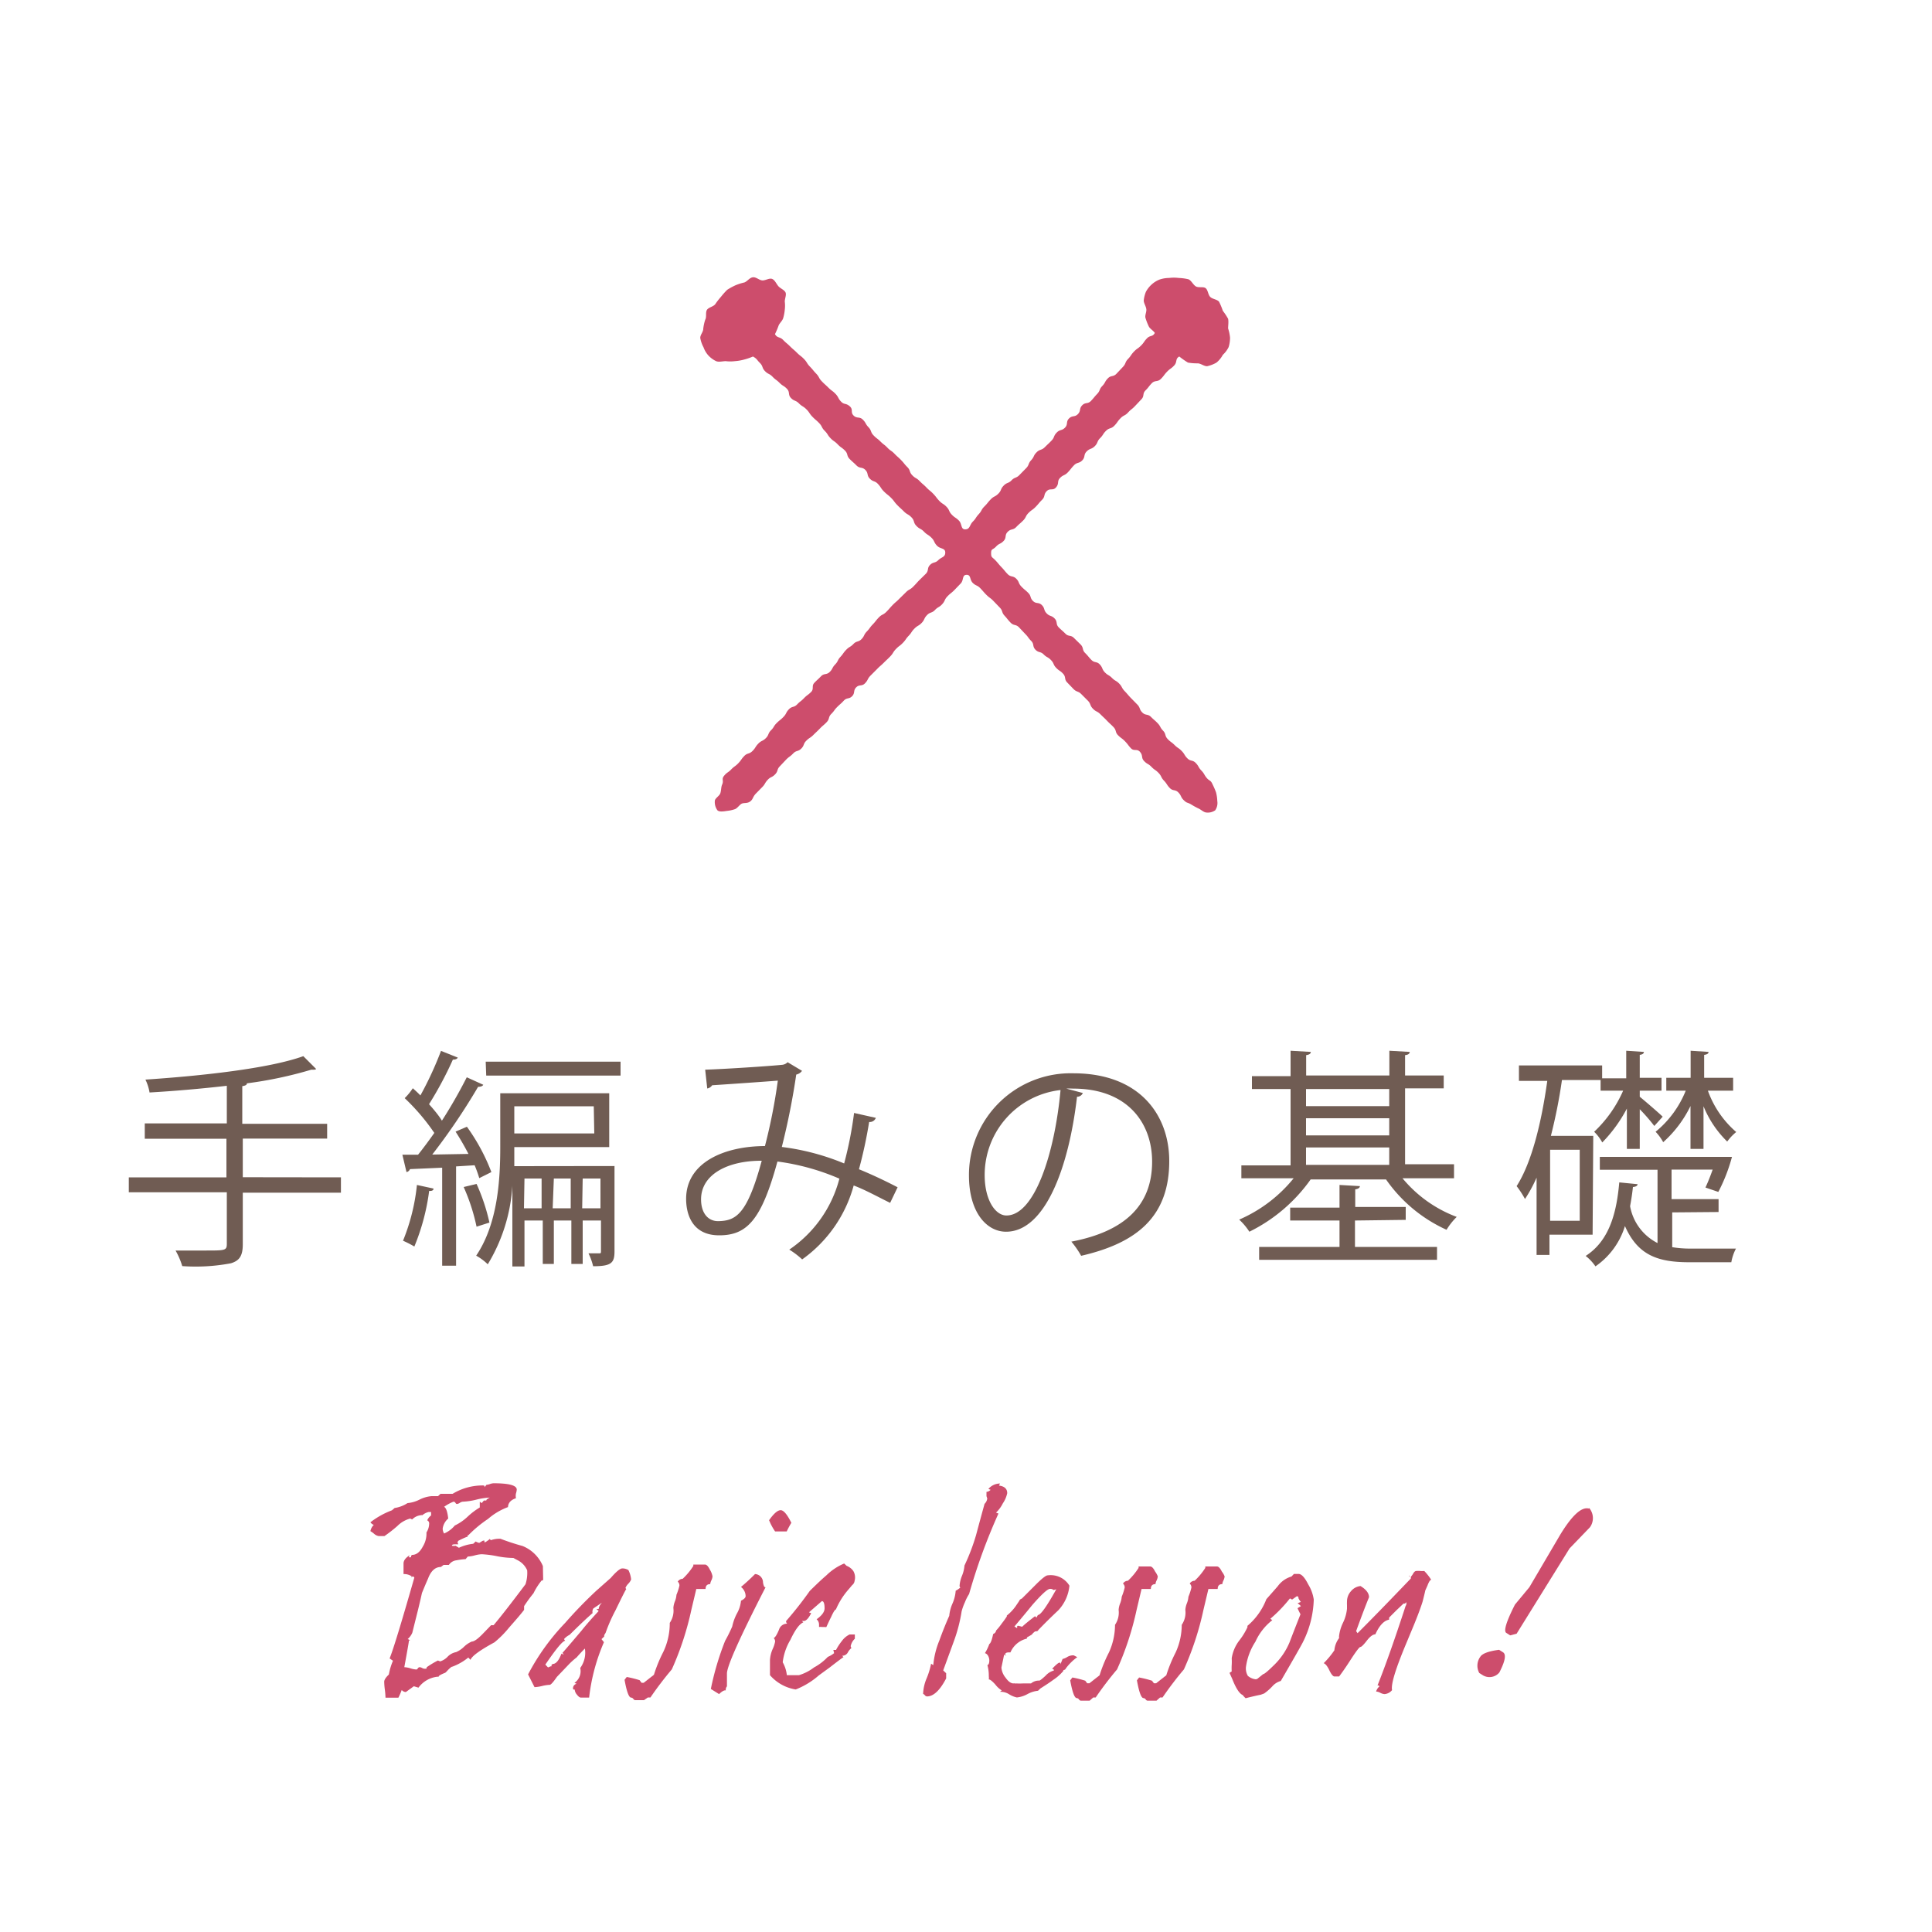 <svg xmlns="http://www.w3.org/2000/svg" viewBox="0 0 150 150"><defs><style>.a{fill:none;}.b{fill:#705c53;}.c{fill:#cd4d6c;}</style></defs><title>indexbtn_09</title><rect class="a" width="150" height="150"/><path class="b" d="M26.47,91.41V92.6H18.85v4c0,.92-.27,1.28-.92,1.48a14.67,14.67,0,0,1-3.78.22,5.83,5.83,0,0,0-.52-1.21c.86,0,1.69,0,2.32,0,1.53,0,1.66,0,1.66-.52v-4H10V91.41h7.58v-3H11.24V87.22h6.37V84.3c-2,.23-4.07.41-6,.52a3.51,3.51,0,0,0-.32-1c4.36-.29,9.6-.86,12.26-1.82l1,1a.34.34,0,0,1-.22.05l-.16,0a31.54,31.54,0,0,1-5,1.06c0,.13-.13.18-.36.22v2.92h6.59v1.15H18.85v3Z"/><path class="b" d="M37.21,91.47a9.64,9.64,0,0,0-.36-1l-1.44.09v7.71H34.33V90.66l-2.5.11a.36.36,0,0,1-.27.23l-.32-1.35h1.22c.4-.5.83-1.08,1.26-1.69a16.54,16.54,0,0,0-2.3-2.7,4.51,4.51,0,0,0,.63-.77c.2.18.4.36.59.56a26.81,26.81,0,0,0,1.6-3.46l1.3.52c-.05.11-.18.16-.38.16a28.06,28.06,0,0,1-1.85,3.46c.4.45.76.88,1,1.28a38.15,38.15,0,0,0,1.93-3.37l1.28.58c-.05.11-.2.16-.4.16a49.38,49.38,0,0,1-3.56,5.26l2.81-.05a19.89,19.89,0,0,0-1-1.73l.88-.38A15.21,15.21,0,0,1,38.15,91Zm-3.55.81c0,.16-.18.2-.34.18a16.94,16.94,0,0,1-1.15,4.32,8,8,0,0,0-.88-.45A15.66,15.66,0,0,0,32.37,92ZM37,91.92a15.29,15.29,0,0,1,1,3l-1,.32a15.17,15.17,0,0,0-1-3.08Zm10.71-1.39v6.61c0,.9-.22,1.17-1.66,1.17a4.64,4.64,0,0,0-.36-1l.83,0c.11,0,.14,0,.14-.18V94.76H45.24v3.37h-.88V94.76H43v3.37h-.86V94.76H40.72v3.57h-.94V92.06h0a13.29,13.29,0,0,1-1.91,6.1,4.16,4.16,0,0,0-.9-.67c1.69-2.5,1.87-5.94,1.87-8.45V84.88H47.3v4.18H39.93c0,.47,0,1,0,1.48Zm-10-8.1H48.18v1.08H37.75Zm8.39,3.46H39.93V88h6.21Zm-5.42,7.92h1.37V91.5H40.72Zm2.23,0h1.4V91.5H43Zm2.29,0h1.42V91.5H45.24Z"/><path class="b" d="M68,86.79a.5.5,0,0,1-.52.32,35.52,35.52,0,0,1-.79,3.67c1,.41,2,.88,3,1.4l-.58,1.21c-1-.49-1.91-1-2.83-1.35a10.38,10.38,0,0,1-4,5.74,6.3,6.3,0,0,0-1-.76,9.55,9.55,0,0,0,3.89-5.51,18,18,0,0,0-4.81-1.33c-1.24,4.54-2.36,5.73-4.52,5.73s-2.57-1.73-2.57-2.83c0-2.79,2.9-4.09,6.12-4.1a43.34,43.34,0,0,0,1-5.08c-.85.07-3.73.27-5.1.36a.57.57,0,0,1-.38.25l-.16-1.46c1.55-.05,4.9-.27,6-.38a.69.69,0,0,0,.4-.2l1.12.67a.76.76,0,0,1-.45.29,56.34,56.34,0,0,1-1.12,5.62,18.53,18.53,0,0,1,4.84,1.28,29.7,29.7,0,0,0,.77-3.92Zm-8.91,3.33c-2.59,0-4.66,1.06-4.66,3,0,1,.49,1.69,1.33,1.69C57.12,94.78,58,94.33,59.14,90.12Z"/><path class="b" d="M84.07,84.86a.47.47,0,0,1-.45.29c-.65,5.6-2.52,10.48-5.51,10.48-1.51,0-2.88-1.51-2.88-4.36a7.9,7.9,0,0,1,8.1-7.94c5.2,0,7.45,3.29,7.45,6.81,0,4.29-2.48,6.36-6.84,7.36a7.07,7.07,0,0,0-.76-1.1c4.14-.79,6.27-2.81,6.27-6.21,0-3-1.91-5.67-6.12-5.67a5,5,0,0,0-.54,0Zm-1.73-.23a6.63,6.63,0,0,0-5.89,6.61c0,1.93.83,3.13,1.69,3.13C80.32,94.37,81.89,89.56,82.34,84.63Z"/><path class="b" d="M112.89,91.48h-4a10,10,0,0,0,4.21,3,5.09,5.09,0,0,0-.79,1,11.49,11.49,0,0,1-4.7-3.91h-5.85A12.68,12.68,0,0,1,97,95.63a4.86,4.86,0,0,0-.79-.94,11.12,11.12,0,0,0,4.23-3.21H96.38v-1h3.82V84.55h-3v-1h3V81.58l1.57.09c0,.14-.13.22-.36.25v1.58h6.46V81.58l1.58.09c0,.14-.13.23-.36.25v1.58h3v1h-3v5.89h3.8Zm-7.69,3.28v2.05h6.37v1H97.76v-1H104V94.76h-3.83v-1H104V92l1.58.09c0,.13-.13.22-.36.25v1.37h3.92v1Zm2.66-10.21H101.4v1.33h6.46Zm-6.46,2.27v1.33h6.46V86.82Zm0,2.27v1.35h6.46V89.09Z"/><path class="b" d="M123.65,95.86H120.3v1.57h-1v-6a11,11,0,0,1-.9,1.66,7.42,7.42,0,0,0-.65-1c1.17-1.82,1.93-4.93,2.38-8.17h-2.2V82.72h6.46v1h1.87V81.58l1.37.09c0,.13-.11.2-.32.23v1.78H129v1h-1.69v.47c.38.31,1.51,1.28,1.78,1.55l-.65.72a14.14,14.14,0,0,0-1.13-1.3V89.2h-1V86.07a11.27,11.27,0,0,1-1.91,2.63,3.48,3.48,0,0,0-.63-.83,9.72,9.72,0,0,0,2.25-3.19h-1.75v-.83h-3a40.93,40.93,0,0,1-.86,4.34h3.29Zm-1-1.08V89.27h-2.3v5.51Zm7.18-.65v2.7a8.53,8.53,0,0,0,1.4.11l3.55,0a3.53,3.53,0,0,0-.36,1.06h-3.26c-2.45,0-4-.54-5-2.81a5.88,5.88,0,0,1-2.29,3.13,3.57,3.57,0,0,0-.76-.81c1.89-1.21,2.41-3.46,2.61-5.71l1.42.14c0,.13-.14.2-.36.22-.05.49-.13,1-.22,1.49a4,4,0,0,0,2.13,2.86V90.82h-4.48v-1h9.63l.63,0a13.15,13.15,0,0,1-1.06,2.72l-1-.34c.18-.38.38-.88.56-1.39h-3.19v2.29h3.65v1Zm1.42-4.93V85.87a9.09,9.09,0,0,1-2.12,2.81,3.77,3.77,0,0,0-.59-.81,7.92,7.92,0,0,0,2.34-3.19h-1.51v-1h1.89V81.58l1.39.09c0,.13-.11.2-.34.23v1.78h2.25v1H132.6a7.64,7.64,0,0,0,2.2,3.21,3.87,3.87,0,0,0-.7.74,8.09,8.09,0,0,1-1.84-2.74V89.2Z"/><path class="c" d="M42.17,122.59q0,.16-.11.11l0,0a5.08,5.08,0,0,0-.64,1,11.34,11.34,0,0,0-.73,1l0,.29q-.24.33-1.16,1.37a7.88,7.88,0,0,1-1.14,1.15q-1.71.93-1.86,1.36l-.17-.18a4.37,4.37,0,0,1-1.24.71c-.06,0-.16.08-.32.24l-.15.16c-.06.06-.1.09-.13.09q-.53.22-.45.29l-.11,0a2.11,2.11,0,0,0-1.47.85l-.36-.11-.62.45a.44.44,0,0,1-.32-.16,5.26,5.26,0,0,1-.26.6l-.5,0-.5,0a5.56,5.56,0,0,0-.05-.62,5.5,5.5,0,0,1-.05-.62q0-.22.36-.56a4.85,4.85,0,0,1,.32-1.07l-.26-.18q.41-1,1.92-6.28l-.09-.09a.47.47,0,0,0-.17.09l.06-.09a1.06,1.06,0,0,0-.64-.18v-.82c0-.23.16-.44.47-.64l-.06.15a.32.32,0,0,0,.17,0,.22.22,0,0,0,0-.11l.09-.07q.49,0,.83-.65a1.92,1.92,0,0,0,.28-1.09,1.31,1.31,0,0,0,.21-.67.26.26,0,0,0-.15-.27.85.85,0,0,1,.3-.38v-.27l-.19,0a1.17,1.17,0,0,0-.6.36l.11-.11a.14.14,0,0,0-.11,0,1.11,1.11,0,0,0-.68.33l-.15-.07a2.19,2.19,0,0,0-1,.58,10.84,10.84,0,0,1-1,.78h-.45a.73.73,0,0,1-.37-.19,1.73,1.73,0,0,0-.27-.19.92.92,0,0,1,.26-.49.53.53,0,0,1-.26-.2,6.34,6.34,0,0,1,1.67-.93l.21-.18a2.49,2.49,0,0,0,1-.38,2.56,2.56,0,0,0,.93-.27,2.58,2.58,0,0,1,.93-.27l.15,0,.17,0c.13,0,.19,0,.19,0l0,0,.19-.18h.94a4.49,4.49,0,0,1,2.37-.65c.07,0,.11,0,.11.13v0l.15-.18a1,1,0,0,0,.27-.06,1,1,0,0,1,.27-.06q1.81,0,1.81.49a1.22,1.22,0,0,1-.06.3.88.88,0,0,0,0,.37q-.6.2-.62.69a5,5,0,0,0-1.55.92,9.55,9.55,0,0,0-1.52,1.26c-.07,0-.09.07-.06.13h-.06a6.09,6.09,0,0,0-.67.31l-.06.11.06.16-.13,0c-.24,0-.36,0-.36.11a.63.63,0,0,0,.28,0c.06,0,.07,0,0,0l.26.16a3.45,3.45,0,0,1,1.11-.31l.19-.18a1,1,0,0,0,.28.11l.18-.11a.31.31,0,0,1,.22-.07l0,.13.06,0a2.6,2.6,0,0,0,.38-.27H38l.11.11a2,2,0,0,1,.75-.11,17.86,17.86,0,0,0,1.71.56,2.88,2.88,0,0,1,1.58,1.56Zm-1.24-.67a1.59,1.59,0,0,0-.77-.8l-.3-.16a7,7,0,0,1-1.24-.13,7.88,7.88,0,0,0-1.22-.16,2.45,2.45,0,0,0-.54.09,2.39,2.39,0,0,1-.54.09l-.17.2a5.19,5.19,0,0,0-.7.09.82.82,0,0,0-.6.36l-.41,0-.21.16h0q-.66,0-1,.91-.17.38-.47,1.11-.11.51-.3,1.29l-.45,1.8a1.39,1.39,0,0,1-.36.49.37.37,0,0,1,.19.11l-.09,0q0,.11-.36,2.07a1.86,1.86,0,0,1,.48.09,1.85,1.85,0,0,0,.46.09s.06,0,.11-.09a.18.18,0,0,1,.15-.09.47.47,0,0,1,.18.06.47.47,0,0,0,.18.06c.14,0,.2,0,.17-.11a7.12,7.12,0,0,1,.88-.53l.17.07a1.33,1.33,0,0,0,.58-.36,1.23,1.23,0,0,1,.66-.36,2,2,0,0,0,.61-.41,2,2,0,0,1,.61-.41q.28,0,.9-.65l.6-.62q.19,0,.19,0,.79-.93,2.48-3.18A2.84,2.84,0,0,0,40.93,121.92Zm-2.88-5.65a5.26,5.26,0,0,0-1.06.16,5.22,5.22,0,0,1-1.06.16.51.51,0,0,0-.23.09.51.51,0,0,1-.23.09s-.06,0-.11-.09a.18.18,0,0,0-.15-.09,3.2,3.2,0,0,0-.73.4q.23.11.32.91a1.24,1.24,0,0,0-.43.78.72.72,0,0,0,.11.38,2.17,2.17,0,0,0,.83-.62,3.86,3.86,0,0,0,1-.69,5.48,5.48,0,0,1,.94-.71v-.45l.15.11.17-.2.19,0Q37.73,116.42,38.05,116.26Z"/><path class="c" d="M49,122.63a1,1,0,0,1-.22.33,1,1,0,0,0-.22.33l.06.09q-.08.09-.83,1.64a12.47,12.47,0,0,0-.77,1.75l-.11.18,0,.11h0l-.21.2.19.24a14.93,14.93,0,0,0-1.15,4.3h-.64q-.13,0-.3-.22a.67.67,0,0,1-.17-.33.09.09,0,0,1,0-.07l-.08,0a.09.09,0,0,1-.06-.09.35.35,0,0,1,.28-.36l-.17-.07a1.11,1.11,0,0,0,.45-1.16,2,2,0,0,0,.36-1.51l.21-.2,0,0a12,12,0,0,0-.85.89,5.5,5.5,0,0,0-.66.6l-.87.91q-.43.62-.56.62a3,3,0,0,0-.59.09,3,3,0,0,1-.59.09L41,130a17.37,17.37,0,0,1,2.88-4,34.27,34.27,0,0,1,2.41-2.49l1.13-1q.64-.74.9-.74a.94.94,0,0,1,.47.13A2.09,2.09,0,0,1,49,122.63Zm-2.31,1.83-.62.42a.46.46,0,0,0-.06.36q-.62.53-1.79,1.69a1.4,1.4,0,0,0-.43.33l.09.13q-.28,0-1.54,1.85l.21.22.21-.09h.06l0-.11.09-.07q.38,0,.68-.8l.19.07-.11-.13q.51-.58,1.49-1.74.49-.62,1.32-1.51l-.17-.16,0,0,.17,0A.76.76,0,0,1,46.72,124.46Z"/><path class="c" d="M55.32,122.39a.88.88,0,0,1-.09.31.86.86,0,0,0-.09.29q-.36,0-.36.38l-.36,0-.36,0-.38,1.6a23.16,23.16,0,0,1-1.52,4.64,26.82,26.82,0,0,0-1.66,2.18H50.3L50,132h-.68s-.09,0-.15-.1a.24.24,0,0,0-.17-.1q-.26,0-.51-1.38l.17-.22a8,8,0,0,1,1,.25l.15.2v0l.17,0,.79-.62a11.17,11.17,0,0,1,.73-1.78A5.17,5.17,0,0,0,52,126a1.68,1.68,0,0,0,.28-1.16,1.69,1.69,0,0,1,.12-.51,1.71,1.71,0,0,0,.12-.51,4.34,4.34,0,0,0,.23-.71.39.39,0,0,0-.13-.31.45.45,0,0,1,.38-.22,5.14,5.14,0,0,0,.83-1q0-.09,0-.11l.45,0,.45,0q.19,0,.38.39A1.51,1.51,0,0,1,55.32,122.39Z"/><path class="c" d="M59.44,123.23q-3,5.85-3,6.7v1a.36.36,0,0,0-.09.22.2.2,0,0,0,0,.09H56.3q-.17,0-.47.29l-.64-.4a21.89,21.89,0,0,1,1.11-3.74,11.71,11.71,0,0,0,.55-1.11,3.9,3.9,0,0,1,.36-1,2.46,2.46,0,0,0,.32-1c.24-.12.36-.24.36-.36a.92.92,0,0,0-.36-.71q.51-.42,1.09-1a.65.65,0,0,1,.62.65Q59.31,123.28,59.44,123.23Zm2-5a7.15,7.15,0,0,0-.36.67h-.9s-.16-.21-.36-.62l-.11-.25q.55-.78.9-.78T61.46,118.27Z"/><path class="c" d="M66.35,122.74a.49.49,0,0,1-.19.33l-.26.31a5.75,5.75,0,0,0-1,1.58q-.11,0-.38.6-.13.25-.36.76a.28.28,0,0,1-.13,0l-.21,0a.87.87,0,0,0-.23,0v-.2a.54.54,0,0,0-.19-.4q.62-.44.62-.85c0-.37-.07-.56-.21-.56l-1,.87.17.07q-.3.58-.55.6l-.17,0,.11.11q-.45.18-1,1.35a4.42,4.42,0,0,0-.6,1.75,2.58,2.58,0,0,1,.32,1l.47,0,.47,0a3.63,3.63,0,0,0,1.17-.6,4.18,4.18,0,0,0,1.07-.82,2,2,0,0,0,.49-.29l-.06-.25.21,0a4.29,4.29,0,0,1,.45-.69,1.61,1.61,0,0,1,.6-.51l.41,0v.33a1.11,1.11,0,0,0-.32.56.22.22,0,0,0,.06.16,1.07,1.07,0,0,0-.27.32.5.5,0,0,1-.4.28h-.06l.11.11q-.13.07-1.07.8l-.85.62a6.12,6.12,0,0,1-1.79,1.09,3.34,3.34,0,0,1-2-1.11c0-.13,0-.33,0-.59s0-.46,0-.59a2.47,2.47,0,0,1,.21-.85,2.38,2.38,0,0,0,.19-.58.37.37,0,0,0-.11-.27q.17-.07.41-.65a.66.66,0,0,1,.64-.47.24.24,0,0,1-.09-.2,28.71,28.71,0,0,0,1.84-2.34q.83-.82,1.28-1.2a4.42,4.42,0,0,1,1.39-.93l.19.18a1.14,1.14,0,0,1,.52.4A1,1,0,0,1,66.35,122.74Z"/><path class="c" d="M78.2,115.93a2.17,2.17,0,0,1-.34.79,2.53,2.53,0,0,1-.53.72l.19.07a45.29,45.29,0,0,0-2.28,6.25,3.31,3.31,0,0,0-.32.63,4.12,4.12,0,0,0-.26.72,12.08,12.08,0,0,1-.6,2.31l-.83,2.27.23.22v.4q-.73,1.4-1.49,1.4a.23.23,0,0,1-.17-.1c-.06-.07-.1-.09-.13-.08a3.34,3.34,0,0,1,.26-1.19,5.94,5.94,0,0,0,.36-1.17l.17.11a6.54,6.54,0,0,1,.47-1.91q.36-1,.77-1.92a3,3,0,0,1,.25-.95,3,3,0,0,0,.25-1,.84.84,0,0,0,.19-.11l.17-.13s-.06-.06-.06-.13a2.54,2.54,0,0,1,.19-.79,2.55,2.55,0,0,0,.19-.79,16,16,0,0,0,.9-2.36q.32-1.2.66-2.43a.7.7,0,0,0,.21-.42l-.06-.18v-.33a.51.51,0,0,0,.32-.16l-.17-.07a1.18,1.18,0,0,1,.9-.42l-.08.16,0,0Q78.2,115.42,78.2,115.93Z"/><path class="c" d="M83.64,128.66a4.05,4.05,0,0,0-.9.89.15.15,0,0,1-.12.1.08.08,0,0,0-.07.09,3.59,3.59,0,0,1-.77.68q-.32.24-1,.67l-.19.18a2.18,2.18,0,0,0-.82.26,2.18,2.18,0,0,1-.82.26,1.85,1.85,0,0,1-.59-.24,1.25,1.25,0,0,0-.74-.2.42.42,0,0,0,.15-.11,1.86,1.86,0,0,1-.49-.45q-.36-.4-.51-.4a.93.93,0,0,0,0-.25,3.06,3.06,0,0,0-.11-.87c.1,0,.15-.16.15-.36s-.11-.5-.34-.56a3.74,3.74,0,0,0,.34-.71q.15-.07.3-.78a.34.34,0,0,0,.23-.27,4.89,4.89,0,0,0,.45-.56,6.52,6.52,0,0,0,.38-.53s0,0,0-.07a3.51,3.51,0,0,0,.77-.85l.21-.31,0,0c0-.06.08-.11.19-.16l1-1q.79-.8,1-.8a1.7,1.7,0,0,1,1.69.8,3.23,3.23,0,0,1-.87,1.92q-.81.76-1.56,1.54c0,.06-.11.09-.23.09a1.09,1.09,0,0,0-.26.25l-.38.22,0,.09a1.85,1.85,0,0,0-1.28,1.07l-.11,0c-.19,0-.29.05-.3.16a.38.38,0,0,0,.11.11l-.19-.09-.21,1a1.4,1.4,0,0,0,.32.78c.21.3.42.45.62.45a.12.12,0,0,1,.09,0,.12.12,0,0,0,.09,0,5.58,5.58,0,0,0,.59,0l.59,0a.94.94,0,0,1,.64-.22q.08,0,.49-.38a1.32,1.32,0,0,1,.64-.4l0-.07-.13-.07q.45-.47.56-.47l.08,0,0,.13v0l.17-.42a1,1,0,0,0,.34-.14.92.92,0,0,1,.43-.14h.09Zm-1.84-5.21a.37.37,0,0,0-.28-.09q-.28,0-1.39,1.27-.45.56-1.37,1.65l.21.13,0-.11q0-.09.11-.07l.28.07q.28-.27,1-.82l.11.11.11-.2q.32,0,1.43-2Z"/><path class="c" d="M89.89,122.39a.88.88,0,0,1-.09.31.86.86,0,0,0-.09.29q-.36,0-.36.38l-.36,0-.36,0-.38,1.6a23.16,23.16,0,0,1-1.52,4.64,26.82,26.82,0,0,0-1.66,2.18h-.19l-.28.25h-.68s-.09,0-.15-.1a.24.24,0,0,0-.17-.1q-.26,0-.51-1.38l.17-.22a8,8,0,0,1,1,.25l.15.2v0l.17,0,.79-.62a11.17,11.17,0,0,1,.73-1.78,5.17,5.17,0,0,0,.47-2.14,1.68,1.68,0,0,0,.28-1.16,1.69,1.69,0,0,1,.12-.51,1.71,1.71,0,0,0,.12-.51,4.34,4.34,0,0,0,.23-.71.39.39,0,0,0-.13-.31.45.45,0,0,1,.38-.22,5.14,5.14,0,0,0,.83-1q0-.09,0-.11l.45,0,.45,0q.19,0,.38.39A1.51,1.51,0,0,1,89.89,122.39Z"/><path class="c" d="M95.08,122.39a.88.88,0,0,1-.09.31.86.86,0,0,0-.09.29q-.36,0-.36.38l-.36,0-.36,0-.38,1.6a23.16,23.16,0,0,1-1.52,4.64,26.82,26.82,0,0,0-1.66,2.18h-.19l-.28.25H89.1s-.09,0-.15-.1a.24.24,0,0,0-.17-.1q-.26,0-.51-1.38l.17-.22a8,8,0,0,1,1,.25l.15.2v0l.17,0,.79-.62a11.17,11.17,0,0,1,.73-1.78,5.17,5.17,0,0,0,.47-2.14,1.68,1.68,0,0,0,.28-1.16,1.69,1.69,0,0,1,.12-.51,1.71,1.71,0,0,0,.12-.51,4.34,4.34,0,0,0,.23-.71.39.39,0,0,0-.13-.31.45.45,0,0,1,.38-.22,5.14,5.14,0,0,0,.83-1q0-.09,0-.11l.45,0,.45,0q.19,0,.38.39A1.51,1.51,0,0,1,95.08,122.39Z"/><path class="c" d="M102,124.19a7.82,7.82,0,0,1-.85,3.32q-.24.47-1.71,3a1.37,1.37,0,0,0-.66.42,4,4,0,0,1-.63.55l-.27.1q-.38.07-1.17.27a1.86,1.86,0,0,1-.23-.25q-.38-.16-.81-1.25l-.21-.47.17-.11a4.28,4.28,0,0,1,0-.51,4.39,4.39,0,0,0,0-.51,3,3,0,0,1,.61-1.41,5.28,5.28,0,0,0,.61-1l0-.11a5.11,5.11,0,0,0,1.47-2.07s.32-.36.88-1a2,2,0,0,1,1.07-.76l.19-.2h.36q.34,0,.75.81A3.12,3.12,0,0,1,102,124.19Zm-1,.18a1.09,1.09,0,0,1-.19-.29v0l0-.09-.11-.07-.38.27-.17-.09a11.08,11.08,0,0,1-1.52,1.58l.15.11a4.44,4.44,0,0,0-1.31,1.67,4.8,4.8,0,0,0-.74,2,1.16,1.16,0,0,0,.15.65,1.12,1.12,0,0,0,.62.27.34.34,0,0,0,.2-.1l.37-.3q.13,0,.81-.67a5.3,5.3,0,0,0,1.24-1.8q.28-.74.85-2.18-.09-.16-.23-.47l.26-.16a1.19,1.19,0,0,0-.26-.22Z"/><path class="c" d="M111,122.74a2,2,0,0,0-.17.36l-.17.38q-.06.29-.21.87-.28.89-.92,2.4l-.34.82q-1.26,3-1.11,3.65a.84.84,0,0,1-.58.31.8.8,0,0,1-.33-.1.81.81,0,0,0-.33-.1.84.84,0,0,1,.26-.4l-.06-.07-.09,0q.94-2.36,2.18-6.17h0a.34.34,0,0,0,.06-.24v-.06l-.11.11h-.11l-.55.52-.57.57,0,.16q-.6.11-1.07,1.14-.28,0-.66.49t-.5.49-.82,1.09q-.43.67-.83,1.2h-.36q-.17,0-.4-.48t-.44-.55a6.74,6.74,0,0,0,.83-1v0a1.83,1.83,0,0,1,.36-.94.35.35,0,0,0,0-.13,3.22,3.22,0,0,1,.31-1.07,3.2,3.2,0,0,0,.31-1.09q0-.09,0-.28a2.75,2.75,0,0,1,0-.28,1.19,1.19,0,0,1,.31-.8,1.1,1.1,0,0,1,.74-.4q.66.4.66.87-.36.87-1,2.63l.11.16q1.41-1.4,4.14-4.25v-.13a1.51,1.51,0,0,0,.19-.27q.11-.18.23-.18a1.61,1.61,0,0,1,.31,0,1.53,1.53,0,0,0,.31,0,4.32,4.32,0,0,1,.53.67Zm-1.56-.33s-.05,0-.06,0l0-.09A.06.06,0,0,1,109.4,122.41Z"/><path class="c" d="M116.39,128.09l.3.19q.4.25-.28,1.57a1,1,0,0,1-1.26.23l-.3-.19a1.18,1.18,0,0,1,.08-1.26Q115.17,128.25,116.39,128.09Zm7-11a1.21,1.21,0,0,1,.05,1.49l-1.58,1.64-4.11,6.62-.5.13-.3-.19q-.34-.21.67-2.2l1.12-1.35,2.38-4.05Q122.49,116.92,123.34,117.12Z"/><path class="c" d="M94.94,27.55a2,2,0,0,0,.45-.6,2.45,2.45,0,0,0,.11-.74,3.24,3.24,0,0,0-.15-.71c0-.23.05-.51,0-.75a5.1,5.1,0,0,0-.41-.62,5.22,5.22,0,0,0-.29-.7c-.15-.19-.5-.2-.68-.37s-.18-.55-.37-.69-.57,0-.78-.15-.34-.46-.56-.54a4,4,0,0,0-.75-.1,3,3,0,0,0-.74,0,2.38,2.38,0,0,0-.73.12,2,2,0,0,0-.64.4,2.1,2.1,0,0,0-.43.55,2.46,2.46,0,0,0-.17.68c0,.21.17.44.2.67s-.13.48-.06.7a4.65,4.65,0,0,0,.25.64c.09.19.35.32.47.51-.17.32-.36.16-.61.42s-.21.31-.46.56-.3.21-.55.47-.21.31-.46.57-.15.36-.4.62l-.5.53c-.25.26-.42.1-.67.36s-.18.33-.43.59-.15.36-.4.62-.23.28-.48.54-.43.08-.68.34-.08.42-.33.68-.43.08-.69.34-.06.45-.31.71-.39.12-.65.39-.15.36-.4.62-.26.25-.52.51-.38.14-.64.4-.17.34-.42.61-.14.37-.4.63l-.51.52c-.25.26-.36.15-.61.41s-.36.15-.62.42-.15.36-.41.62-.34.18-.59.44-.23.29-.49.55-.19.33-.44.6-.2.32-.46.58-.21.59-.58.6-.24-.41-.49-.67-.31-.21-.56-.47-.16-.35-.41-.61-.31-.2-.56-.46-.22-.29-.47-.55-.28-.23-.53-.49-.28-.24-.53-.5-.32-.19-.57-.45-.13-.38-.38-.63-.23-.28-.48-.54-.27-.24-.52-.5-.3-.21-.55-.47-.29-.23-.54-.48-.29-.22-.54-.48-.14-.37-.39-.63-.18-.33-.44-.59-.46-.06-.72-.32,0-.46-.3-.72-.42-.1-.67-.36-.18-.34-.43-.6-.29-.22-.55-.48-.27-.24-.52-.5-.18-.33-.43-.59-.23-.28-.49-.55-.2-.32-.45-.58-.29-.23-.55-.49-.28-.24-.54-.5-.29-.24-.54-.5-.46-.13-.63-.45a6.16,6.16,0,0,0,.29-.69c.1-.2.29-.35.35-.56a3.5,3.5,0,0,0,.12-.64,2.64,2.64,0,0,0,0-.64c0-.23.14-.51.06-.7s-.37-.3-.53-.46-.28-.49-.5-.59-.53.13-.78.11-.48-.28-.74-.24-.42.32-.65.4a4.38,4.38,0,0,0-.69.22,5.1,5.1,0,0,0-.64.35,6,6,0,0,0-.49.55,5.26,5.26,0,0,0-.44.57c-.16.2-.53.24-.65.45s0,.54-.13.76a3.65,3.65,0,0,0-.15.7c0,.25-.25.48-.23.72a2.37,2.37,0,0,0,.25.71,1.92,1.92,0,0,0,.37.63,2,2,0,0,0,.61.45c.22.09.5,0,.75,0a2.8,2.8,0,0,0,.7,0,3.61,3.61,0,0,0,.71-.12,4.57,4.57,0,0,0,.7-.24c.32.18.28.24.54.5s.14.37.39.63.34.18.59.44.29.22.55.48.32.2.57.46.06.45.31.71.36.16.62.42.32.2.58.46.21.31.46.57.28.24.53.5.17.34.43.6.2.31.45.57.3.21.56.48.3.22.56.48.11.4.37.66.27.24.53.5.44.09.69.35.09.42.35.68.38.14.63.41.2.32.46.58.29.23.55.49.22.29.47.55.27.25.53.51.33.19.59.46.12.39.38.66.34.19.59.45.32.21.58.47.17.35.43.62.64.16.64.53-.29.34-.54.59-.39.12-.64.37-.08.42-.32.68l-.51.5c-.25.26-.24.27-.49.52s-.32.18-.57.44l-.51.5c-.25.26-.27.23-.52.49s-.23.27-.48.52-.33.17-.58.43-.22.28-.47.54-.21.29-.46.55-.17.34-.41.59-.38.12-.63.38-.31.19-.56.45-.21.29-.45.55-.16.33-.41.59-.17.33-.42.58-.43.08-.68.34-.26.24-.51.5,0,.47-.27.73-.29.21-.54.47-.28.22-.53.48-.39.12-.64.38-.17.33-.42.59-.28.23-.53.48-.19.31-.44.56-.15.36-.4.61-.34.17-.59.43-.19.31-.45.57-.39.13-.64.39-.21.3-.46.56-.3.22-.55.48-.32.21-.55.49,0,.35-.16.7c-.08.19-.06.43-.13.65s-.41.39-.43.59a1.08,1.08,0,0,0,.2.74c.14.14.48.09.72.05a2.72,2.72,0,0,0,.65-.14c.2-.09.34-.33.51-.42s.44,0,.67-.18.18-.33.42-.59l.5-.51c.25-.25.19-.31.43-.57s.33-.17.58-.43.12-.38.37-.63l.49-.52c.25-.25.29-.21.54-.47s.38-.13.63-.38.14-.36.39-.61.3-.2.55-.45.26-.24.51-.5.27-.23.52-.49.11-.39.36-.64.21-.29.46-.54.27-.23.51-.49.41-.1.65-.35.07-.43.31-.68.44-.06.69-.32.17-.33.42-.59l.51-.51c.25-.26.27-.24.52-.49s.26-.24.51-.5.19-.31.44-.57.29-.22.54-.48.21-.3.45-.55.2-.31.45-.56.32-.19.56-.44.16-.34.41-.6.37-.14.62-.4.32-.19.56-.45.16-.35.41-.61.28-.23.53-.48l.5-.52c.25-.26.09-.66.45-.67s.23.37.48.62.34.16.59.42.23.27.48.52.29.21.54.47l.49.51c.25.25.13.37.37.63s.22.28.47.54.4.11.65.36l.49.52c.25.25.21.29.46.54s.08.42.33.68.39.12.64.37.32.18.57.44.15.34.4.6.3.2.54.46.07.43.32.68l.49.51c.25.25.36.14.61.4l.5.5c.25.26.14.36.39.62s.33.18.58.43.26.24.51.5.26.24.51.5.11.39.36.64.29.21.54.47.22.29.46.54.47,0,.71.29.06.44.31.7.32.19.57.45.3.21.55.47.17.34.42.6.2.31.45.57.42.09.67.35.16.35.42.6.24.14.56.32a5.61,5.61,0,0,0,.56.31c.21.09.4.29.6.32a1,1,0,0,0,.72-.17,1,1,0,0,0,.16-.72,3.08,3.08,0,0,0-.1-.68,6.23,6.23,0,0,0-.27-.62c-.15-.34-.24-.24-.45-.49s-.17-.32-.42-.58-.18-.32-.43-.58-.4-.11-.65-.36-.19-.31-.44-.57-.3-.21-.55-.46-.29-.21-.54-.47-.11-.39-.36-.65-.18-.33-.42-.58-.27-.24-.52-.49-.42-.09-.67-.34-.14-.36-.39-.62l-.5-.51c-.25-.26-.23-.27-.48-.53s-.18-.33-.42-.58-.31-.19-.56-.44-.32-.19-.56-.44-.15-.35-.39-.61-.41-.1-.66-.36-.23-.28-.48-.53-.1-.4-.35-.66l-.51-.5c-.25-.26-.42-.09-.67-.34s-.27-.24-.52-.49-.07-.43-.32-.69-.37-.14-.62-.4-.12-.39-.37-.64-.44-.07-.69-.32-.12-.38-.37-.63-.28-.23-.53-.49-.15-.36-.4-.61-.42-.1-.67-.36-.23-.28-.48-.54-.23-.28-.48-.54-.32-.19-.32-.55.13-.23.38-.5.34-.18.59-.44.06-.45.32-.71.41-.11.66-.37.27-.24.53-.5.17-.34.43-.6.3-.21.56-.48.23-.28.49-.54.1-.41.36-.67.48,0,.73-.3.05-.46.3-.72.35-.17.6-.43.23-.29.48-.55.4-.13.65-.39.08-.43.34-.69.37-.15.63-.41.15-.36.41-.62.2-.31.46-.57.39-.13.65-.4.21-.3.47-.57.34-.18.59-.45.28-.23.53-.49l.5-.53c.26-.26.07-.44.33-.7s.23-.29.48-.55.45-.08.71-.34.23-.3.48-.56.31-.22.56-.49.06-.51.39-.69a6.28,6.28,0,0,0,.67.47,3.9,3.9,0,0,0,.75.06c.25,0,.51.24.75.22a2.5,2.5,0,0,0,.72-.28A2,2,0,0,0,94.94,27.55Z"/></svg>